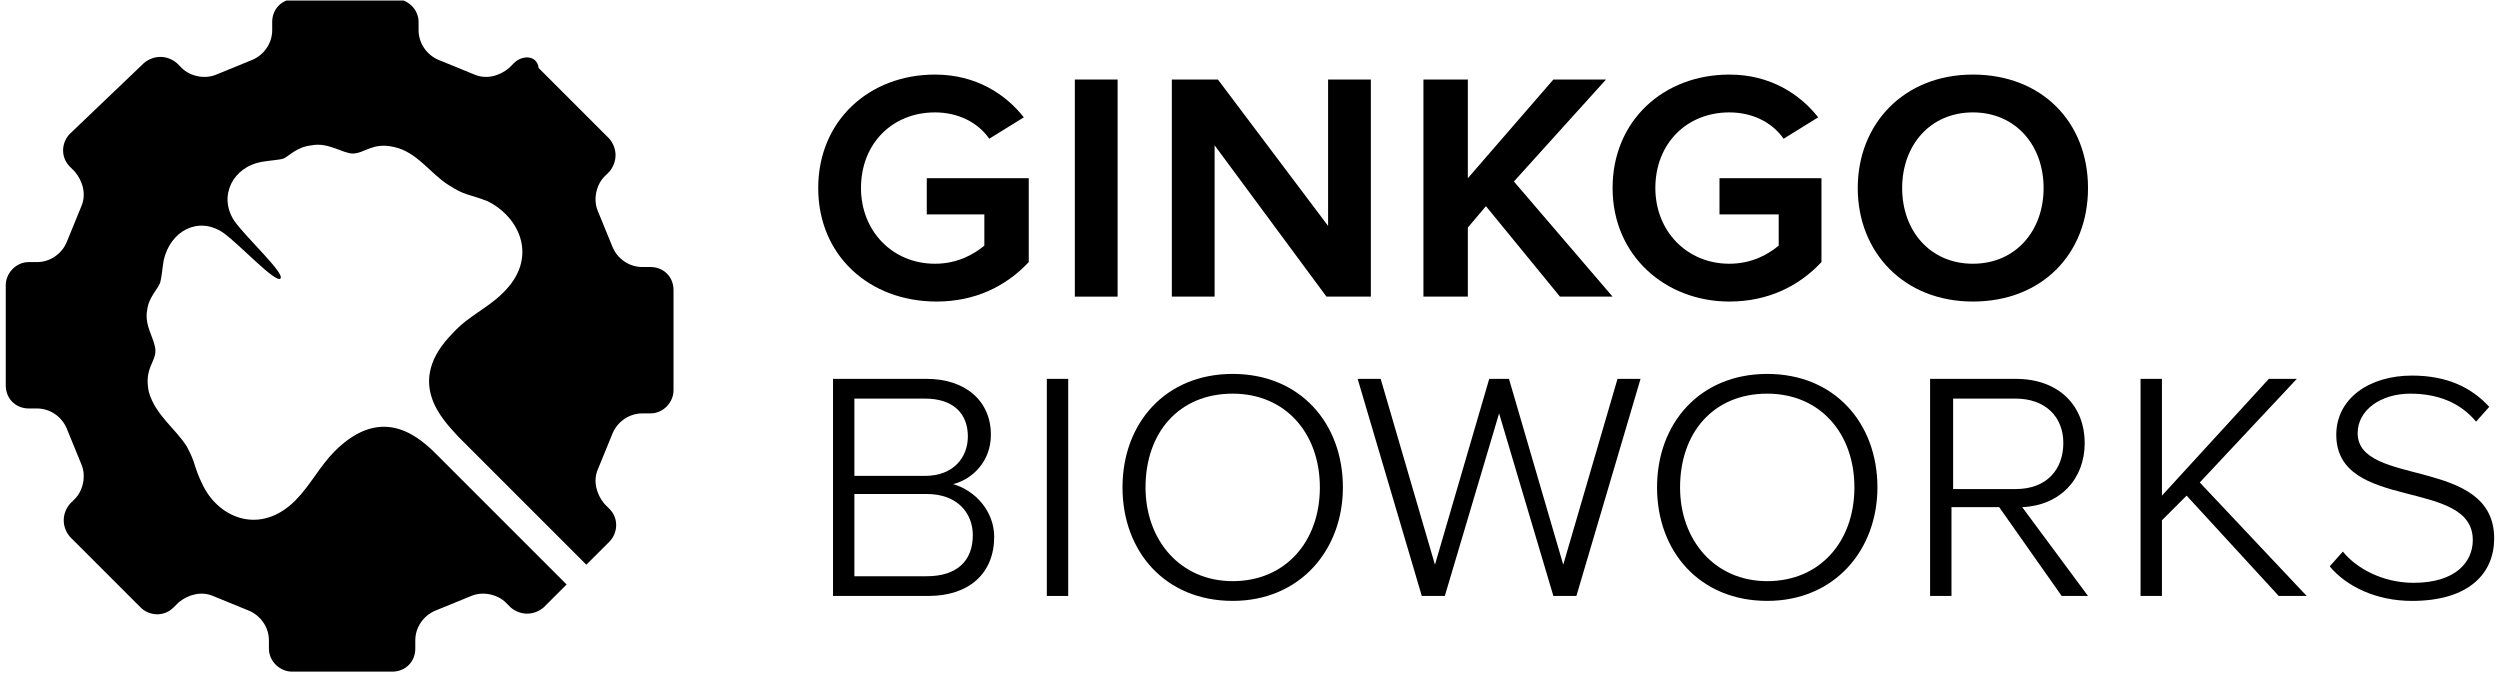<svg width="152" height="42" viewBox="0 0 152 42" fill="none" xmlns="http://www.w3.org/2000/svg">
<g id="Ginkgo-Logo-Lockup-1-White-1" clip-path="url(#clip0_1212_4996)">
<g id="Group">
<g id="Group_2">
<path id="Vector" d="M31.25 3.835L30.95 4.135C30.35 4.635 29.55 4.835 28.85 4.535L26.65 3.635C25.95 3.335 25.45 2.635 25.45 1.835V1.335C25.45 0.535 24.75 -0.065 24.05 -0.065H17.95C17.15 -0.065 16.55 0.535 16.55 1.335V1.835C16.55 2.635 16.05 3.335 15.35 3.635L13.15 4.535C12.45 4.835 11.55 4.635 11.05 4.135L10.75 3.835C10.15 3.335 9.35 3.335 8.75 3.835L4.25 8.135C3.75 8.635 3.65 9.535 4.25 10.135L4.55 10.435C5.05 11.035 5.25 11.835 4.95 12.535L4.05 14.735C3.75 15.435 3.05 15.935 2.25 15.935H1.75C0.95 15.935 0.35 16.635 0.35 17.335V23.435C0.35 24.235 0.95 24.835 1.75 24.835H2.25C3.05 24.835 3.75 25.335 4.05 26.035L4.95 28.235C5.25 28.935 5.05 29.835 4.55 30.335L4.25 30.635C3.75 31.235 3.75 32.035 4.25 32.635L8.55 36.935C9.05 37.435 9.95 37.535 10.55 36.935L10.85 36.635C11.45 36.135 12.25 35.935 12.95 36.235L15.15 37.135C15.85 37.435 16.35 38.135 16.35 38.935V39.435C16.35 40.235 17.05 40.835 17.75 40.835H23.85C24.65 40.835 25.25 40.235 25.25 39.435V38.935C25.25 38.135 25.75 37.435 26.45 37.135L28.65 36.235C29.35 35.935 30.25 36.135 30.75 36.635L31.05 36.935C31.65 37.435 32.45 37.435 33.05 36.935L34.45 35.535L26.65 27.735C25.65 26.735 23.35 24.435 20.35 27.435C19.45 28.335 18.85 29.535 17.95 30.435C15.85 32.535 13.35 31.535 12.35 29.535C11.75 28.335 11.95 28.235 11.35 27.135C10.65 26.035 9.45 25.235 9.05 23.835C8.75 22.435 9.45 22.035 9.45 21.335C9.45 20.635 8.75 19.835 8.95 18.835C9.05 18.035 9.65 17.535 9.75 17.135C9.85 16.735 9.85 16.435 9.95 15.835C10.35 14.035 12.05 13.135 13.55 14.135C14.55 14.835 16.75 17.235 17.05 16.935C17.35 16.635 14.95 14.435 14.25 13.435C13.25 11.935 14.15 10.135 15.95 9.835C16.55 9.735 16.95 9.735 17.25 9.635C17.65 9.435 18.05 8.935 18.95 8.835C19.95 8.635 20.85 9.335 21.45 9.335C22.15 9.335 22.65 8.635 23.95 8.935C25.35 9.235 26.15 10.535 27.25 11.235C28.35 11.935 28.35 11.735 29.65 12.235C31.65 13.235 32.75 15.735 30.55 17.835C29.65 18.735 28.45 19.235 27.55 20.235C24.55 23.235 26.95 25.535 27.85 26.535L35.65 34.335L37.05 32.935C37.55 32.435 37.65 31.535 37.05 30.935L36.75 30.635C36.25 30.035 36.05 29.235 36.35 28.535L37.25 26.335C37.55 25.635 38.25 25.135 39.05 25.135H39.55C40.35 25.135 40.95 24.435 40.95 23.735V17.635C40.95 16.835 40.35 16.235 39.55 16.235H39.05C38.25 16.235 37.55 15.735 37.25 15.035L36.35 12.835C36.05 12.135 36.25 11.235 36.75 10.735L37.05 10.435C37.55 9.835 37.55 9.035 37.05 8.435L32.75 4.135C32.65 3.335 31.75 3.335 31.25 3.835Z" fill="black"/>
</g>
<g id="Group_3">
<path id="Vector_2" d="M49.748 11.434C49.748 7.334 52.848 4.534 56.848 4.534C59.348 4.534 61.148 5.734 62.248 7.134L60.148 8.434C59.448 7.434 58.248 6.834 56.848 6.834C54.248 6.834 52.348 8.734 52.348 11.434C52.348 14.034 54.248 16.035 56.848 16.035C58.248 16.035 59.248 15.434 59.848 14.934V13.034H56.348V10.835H62.548V15.934C61.148 17.434 59.248 18.334 56.948 18.334C52.848 18.334 49.748 15.534 49.748 11.434Z" fill="black"/>
<path id="Vector_3" d="M67.95 4.835H65.35V18.035H67.95V4.835Z" fill="black"/>
<path id="Vector_4" d="M80.648 18.035L73.848 8.835V18.035H71.248V4.835H74.048L80.748 13.735V4.835H83.348V18.035H80.648Z" fill="black"/>
<path id="Vector_5" d="M94.845 18.035L90.345 12.535L89.245 13.835V18.035H86.545V4.835H89.245V10.835L94.445 4.835H97.645L92.045 11.035L98.045 18.035H94.845Z" fill="black"/>
<path id="Vector_6" d="M98.045 11.434C98.045 7.334 101.145 4.534 105.145 4.534C107.645 4.534 109.445 5.734 110.545 7.134L108.445 8.434C107.745 7.434 106.545 6.834 105.145 6.834C102.545 6.834 100.645 8.734 100.645 11.434C100.645 14.034 102.545 16.035 105.145 16.035C106.545 16.035 107.545 15.434 108.145 14.934V13.034H104.545V10.835H110.745V15.934C109.345 17.434 107.445 18.334 105.145 18.334C101.245 18.334 98.045 15.534 98.045 11.434Z" fill="black"/>
<path id="Vector_7" d="M124.251 11.434C124.251 8.834 122.551 6.834 119.951 6.834C117.351 6.834 115.651 8.834 115.651 11.434C115.651 14.034 117.351 16.035 119.951 16.035C122.551 16.035 124.251 14.034 124.251 11.434ZM112.951 11.434C112.951 7.534 115.751 4.534 119.951 4.534C124.151 4.534 126.951 7.434 126.951 11.434C126.951 15.434 124.151 18.334 119.951 18.334C115.751 18.334 112.951 15.335 112.951 11.434Z" fill="black"/>
<path id="Vector_8" d="M59.147 32.535C59.147 31.235 58.246 30.035 56.346 30.035H51.947V35.035H56.346C58.147 35.035 59.147 34.135 59.147 32.535ZM58.846 26.535C58.846 25.134 57.947 24.235 56.246 24.235H51.947V28.934H56.246C57.947 28.934 58.846 27.834 58.846 26.535ZM50.647 36.234V23.035H56.346C58.647 23.035 60.246 24.334 60.246 26.434C60.246 28.035 59.147 29.134 57.947 29.434C59.346 29.834 60.447 31.134 60.447 32.635C60.447 34.834 58.947 36.234 56.447 36.234H50.647Z" fill="black"/>
<path id="Vector_9" d="M64.947 23.035H63.647V36.234H64.947V23.035Z" fill="black"/>
<path id="Vector_10" d="M80.248 29.634C80.248 26.334 78.148 23.934 74.948 23.934C71.648 23.934 69.648 26.334 69.648 29.634C69.648 32.834 71.748 35.334 74.948 35.334C78.148 35.334 80.248 32.934 80.248 29.634ZM68.248 29.634C68.248 25.734 70.848 22.734 74.948 22.734C79.048 22.734 81.648 25.734 81.648 29.634C81.648 33.434 79.048 36.534 74.948 36.534C70.848 36.534 68.248 33.534 68.248 29.634Z" fill="black"/>
<path id="Vector_11" d="M94.445 36.234L91.145 25.134L87.845 36.234H86.445L82.545 23.035H83.945L87.245 34.334L90.545 23.035H91.745L95.045 34.334L98.345 23.035H99.745L95.845 36.234H94.445Z" fill="black"/>
<path id="Vector_12" d="M112.748 29.634C112.748 26.334 110.648 23.934 107.448 23.934C104.148 23.934 102.148 26.334 102.148 29.634C102.148 32.834 104.248 35.334 107.448 35.334C110.648 35.334 112.748 32.934 112.748 29.634ZM100.748 29.634C100.748 25.734 103.348 22.734 107.448 22.734C111.548 22.734 114.148 25.734 114.148 29.634C114.148 33.434 111.548 36.534 107.448 36.534C103.348 36.534 100.748 33.534 100.748 29.634Z" fill="black"/>
<path id="Vector_13" d="M125.45 26.934C125.45 25.334 124.35 24.235 122.55 24.235H118.75V29.735H122.55C124.45 29.735 125.45 28.535 125.45 26.934ZM125.35 36.234L121.55 30.834H118.65V36.234H117.35V23.035H122.55C125.25 23.035 126.75 24.735 126.75 26.934C126.75 29.134 125.25 30.735 122.95 30.834L126.95 36.234H125.35Z" fill="black"/>
<path id="Vector_14" d="M138.546 36.234L132.946 30.134L131.446 31.634V36.234H130.146V23.035H131.446V30.134L137.946 23.035H139.646L133.746 29.334L140.246 36.234H138.546Z" fill="black"/>
<path id="Vector_15" d="M141.646 34.435L142.446 33.535C143.246 34.535 144.846 35.435 146.746 35.435C149.346 35.435 150.346 34.135 150.346 32.835C150.346 29.035 142.046 31.135 142.046 26.435C142.046 24.235 144.046 22.835 146.646 22.835C148.746 22.835 150.246 23.535 151.346 24.735L150.546 25.635C149.546 24.435 148.146 23.935 146.546 23.935C144.746 23.935 143.346 24.935 143.346 26.335C143.346 29.635 151.646 27.735 151.646 32.735C151.646 34.835 150.146 36.535 146.646 36.535C144.446 36.535 142.646 35.635 141.646 34.435Z" fill="black"/>
</g>
</g>
</g>
<defs>
<clipPath id="clip0_1212_4996">
<rect width="151.3" height="41" fill="white" transform="translate(0.35 0.034)"/>
</clipPath>
</defs>
</svg>
